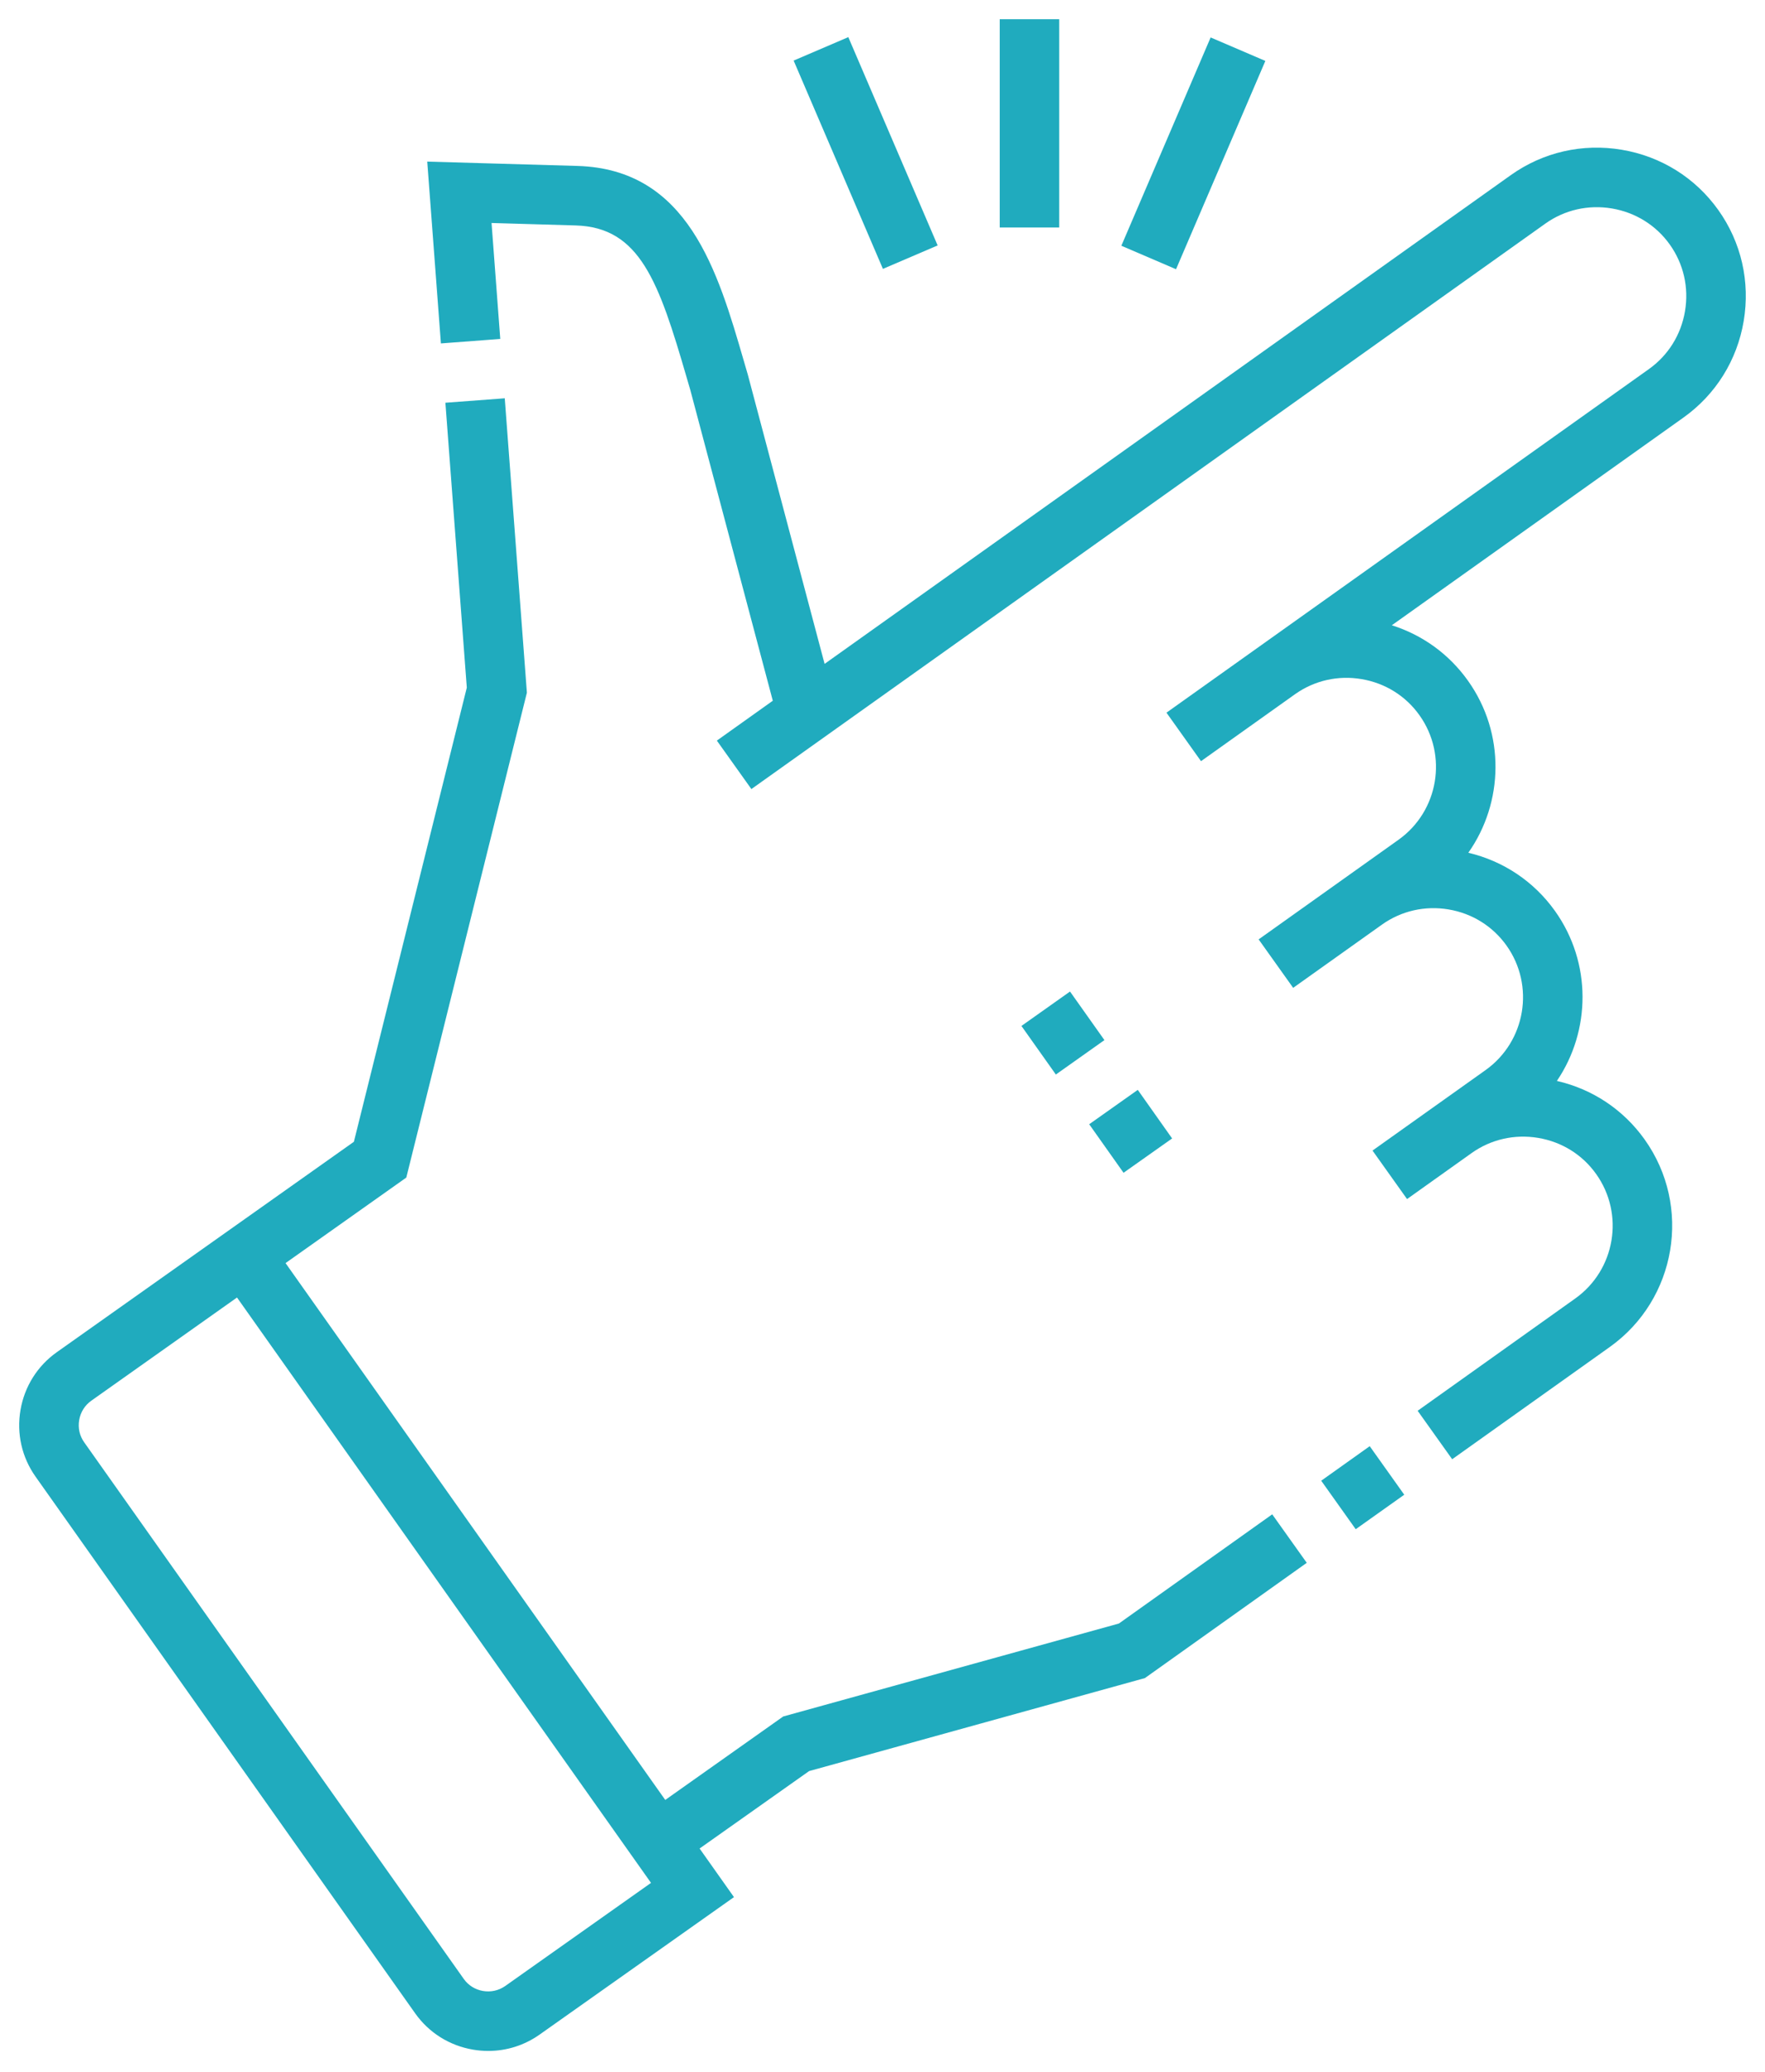 <svg width="46" height="54" viewBox="0 0 46 54" fill="none" xmlns="http://www.w3.org/2000/svg">
<g clip-path="url(#clip0_545_89)">
<path d="M44.783 5.474C44.184 4.633 43.29 4.075 42.266 3.903C41.242 3.731 40.215 3.966 39.374 4.565L21.491 17.303L19.489 9.761L19.386 9.408C18.705 7.064 17.933 4.408 15.048 4.325L11.135 4.212L11.491 8.951L13.038 8.834L12.811 5.812L15.004 5.876C16.677 5.924 17.17 7.341 17.896 9.84L17.992 10.168L20.141 18.264L18.683 19.303L19.583 20.566L40.274 5.829C40.777 5.47 41.394 5.33 42.009 5.433C42.624 5.537 43.161 5.871 43.519 6.374C43.878 6.878 44.019 7.494 43.915 8.11C43.812 8.725 43.478 9.261 42.974 9.62L30.401 18.575L31.301 19.839L33.761 18.087C34.263 17.735 34.874 17.597 35.484 17.7C36.099 17.803 36.636 18.137 36.994 18.641C37.739 19.686 37.494 21.142 36.449 21.887L32.803 24.484L33.703 25.747L36.017 24.099C36.521 23.74 37.137 23.6 37.752 23.703C38.368 23.806 38.904 24.141 39.263 24.644C40.007 25.689 39.763 27.145 38.718 27.89L35.771 29.988L36.671 31.252L38.354 30.053C38.857 29.695 39.474 29.555 40.089 29.658C40.704 29.761 41.241 30.095 41.599 30.599C42.344 31.644 42.099 33.1 41.054 33.844L36.947 36.77L37.847 38.033L41.954 35.108C43.696 33.867 44.104 31.441 42.863 29.699C42.309 28.921 41.504 28.386 40.576 28.173C41.459 26.87 41.492 25.1 40.527 23.744C39.979 22.975 39.184 22.443 38.268 22.226C39.189 20.918 39.238 19.116 38.258 17.741C37.766 17.049 37.073 16.549 36.274 16.297L43.874 10.884C44.715 10.285 45.273 9.391 45.445 8.367C45.617 7.343 45.382 6.315 44.783 5.474Z" fill="#20ABBE"/>
<path d="M29.161 42.315L20.412 44.738L17.338 46.913L7.442 32.921L10.589 30.692L13.732 18.054L13.155 10.381L11.608 10.497L12.166 17.922L9.223 29.759L1.482 35.242C0.976 35.6 0.64 36.135 0.534 36.749C0.429 37.363 0.568 37.98 0.926 38.486L10.819 52.473C11.177 52.979 11.712 53.316 12.326 53.421C12.46 53.444 12.594 53.455 12.726 53.455C13.203 53.455 13.667 53.309 14.063 53.029L19.129 49.446L18.233 48.179L21.087 46.161L29.839 43.737L34.057 40.733L33.157 39.469L29.161 42.315ZM13.167 51.763C12.999 51.881 12.794 51.927 12.588 51.892C12.383 51.857 12.204 51.745 12.086 51.577L2.193 37.59C2.074 37.422 2.028 37.217 2.064 37.011C2.099 36.806 2.211 36.627 2.379 36.508L6.177 33.818L16.967 49.075L13.167 51.763Z" fill="#20ABBE"/>
<path d="M34.434 38.593L35.698 37.693L36.598 38.958L35.333 39.857L34.434 38.593Z" fill="#20ABBE"/>
<path d="M20.684 1.579L22.109 0.968L24.437 6.397L23.011 7.008L20.684 1.579Z" fill="#20ABBE"/>
<path d="M26.055 0.5H27.606V5.93H26.055V0.5Z" fill="#20ABBE"/>
<path d="M29.225 6.405L31.552 0.976L32.978 1.588L30.65 7.017L29.225 6.405Z" fill="#20ABBE"/>
<path d="M26.621 26.74L27.887 25.843L28.784 27.109L27.518 28.006L26.621 26.74Z" fill="#20ABBE"/>
<path d="M28.387 29.302L29.653 28.406L30.548 29.672L29.282 30.567L28.387 29.302Z" fill="#20ABBE"/>
</g>
<defs>
<clipPath id="clip0_545_89">
<rect width="45" height="53" fill="white" transform="translate(0.5 0.5)"/>
</clipPath>
</defs>
</svg>
